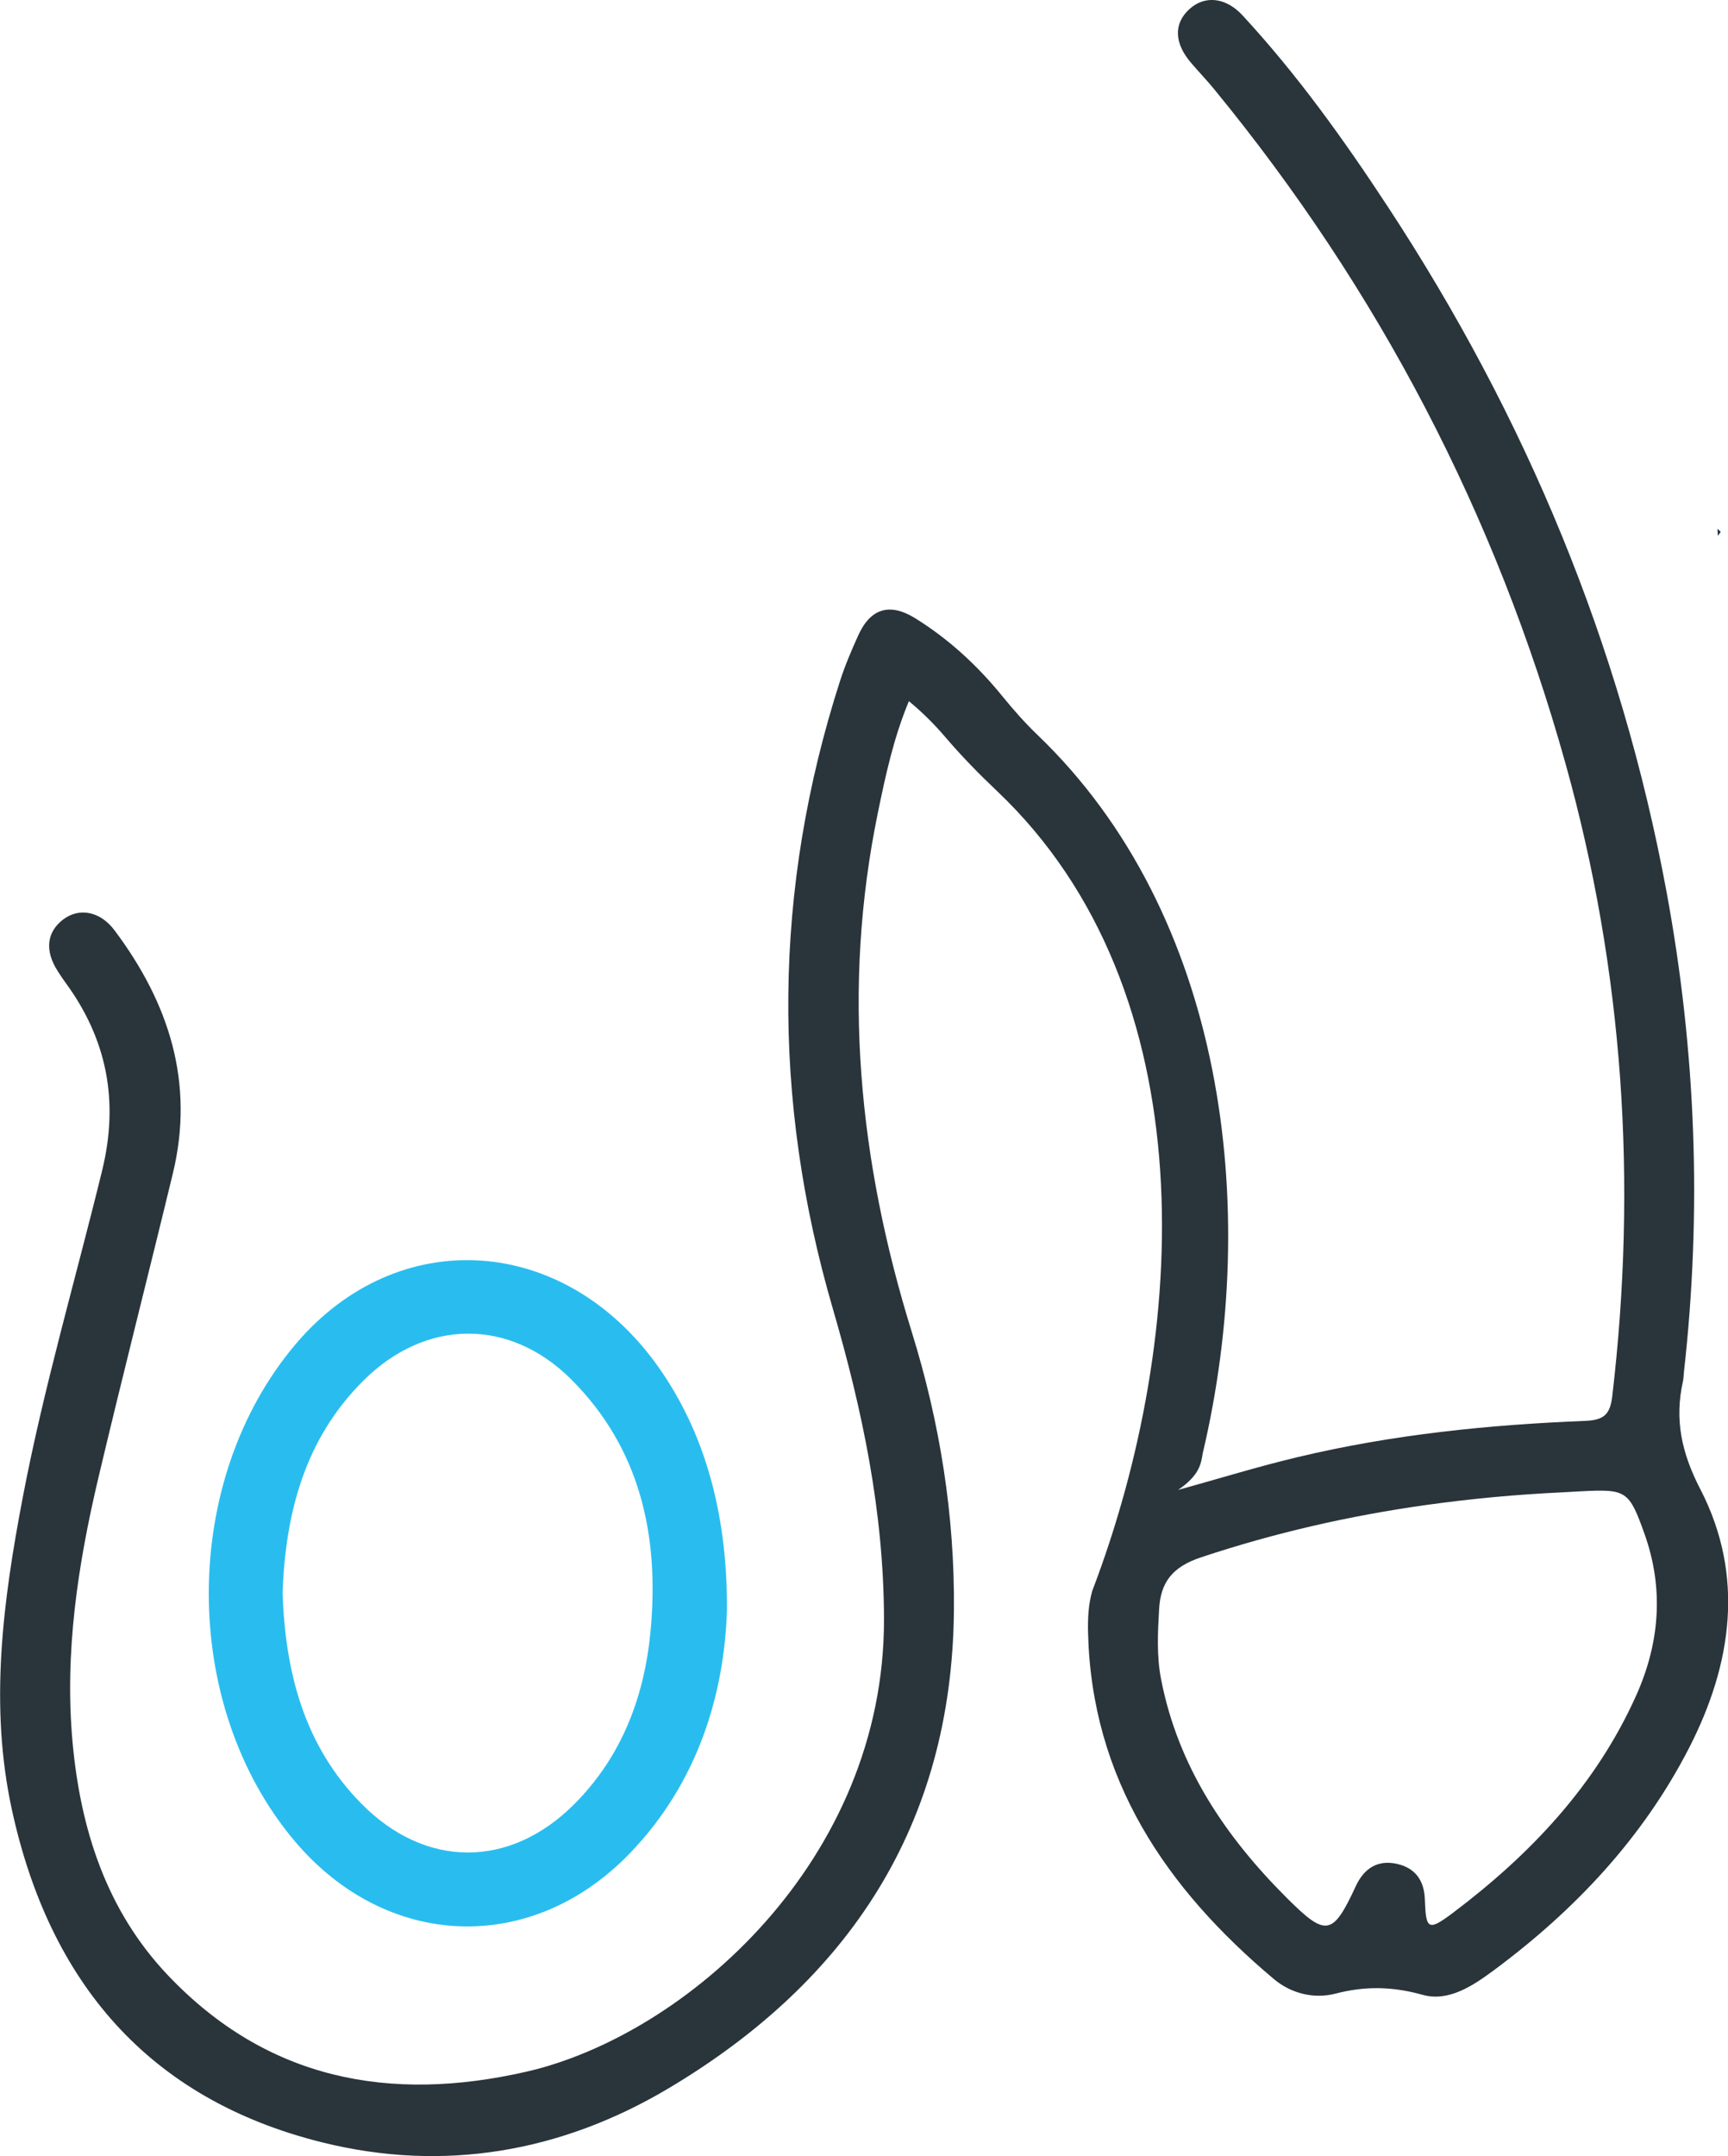 <?xml version="1.0" encoding="UTF-8"?>
<svg id="katman_1" data-name="katman 1" xmlns="http://www.w3.org/2000/svg" viewBox="0 0 233.3 290.97">
  <defs>
    <style>
      .cls-1 {
        fill: #29353b;
      }

      .cls-1, .cls-2, .cls-3 {
        stroke-width: 0px;
      }

      .cls-2 {
        fill: #29bdef;
      }

      .cls-3 {
        fill: #1e2d51;
      }
    </style>
  </defs>
  <path class="cls-3" d="M232.31,71.8c-.13.17-.26.35-.38.51-.02-.31-.03-.63-.05-.94.16.13.3.27.44.43Z"/>
  <g>
    <path class="cls-1" d="M229.56,200.98c-2.53-4.9-3.5-9.38-2.34-14.56.09-.41.08-.84.13-1.25,2.44-21.71,1.63-43.3-2.34-64.77-6.18-33.39-19.01-64.12-37.61-92.46-5.95-9.07-12.26-17.88-19.64-25.86-2.3-2.49-5.15-2.73-7.21-.82-2.12,1.96-2.02,4.59.29,7.26,1.03,1.2,2.12,2.34,3.12,3.56,22.16,27.02,38.01,57.34,47.41,91,7.83,28.03,9.7,56.51,6.3,85.38-.29,2.43-1.12,3.2-3.65,3.3-13.05.52-26.03,1.84-38.77,4.88-5.39,1.28-10.69,2.92-16.19,4.44,2.87-1.98,3.09-3.48,3.33-4.98,7.85-33.22,2.94-72.7-22.3-96.9-1.7-1.63-3.26-3.4-4.75-5.23-3.35-4.12-7.22-7.71-11.79-10.54-3.42-2.12-6.01-1.33-7.66,2.28-.91,2.01-1.78,4.04-2.46,6.14-9.07,28.16-9.26,56.44-.98,84.8,3.99,13.68,6.87,27.45,6.9,41.84.07,32.61-26.78,56.19-48.31,61.11-18.42,4.2-34.97,1.09-48.37-13.02-8.31-8.75-11.81-19.71-12.88-31.51-1.09-12.1.73-23.95,3.5-35.66,3.24-13.69,6.73-27.33,10.04-41.01,2.98-12.28-.52-23.06-7.88-32.86-1.92-2.56-4.75-3.08-6.89-1.47-2.26,1.69-2.55,4.21-.78,6.97.34.53.68,1.06,1.06,1.57,5.63,7.68,7.23,16.03,4.95,25.36-3.59,14.69-7.87,29.21-10.71,44.08-2.68,14.03-4.56,28.14-1.45,42.3,5.06,23.1,18.34,38.92,41.82,44.77,16.5,4.11,32.36,1.31,46.81-7.28,24.3-14.47,38.26-35.47,38.53-64.48.12-12.85-1.9-25.4-5.69-37.6-7.15-23.03-9.47-46.3-4.58-70.06,1.04-5.05,2.12-10.1,4.19-15.07,1.85,1.53,3.43,3.11,4.85,4.77,2.2,2.58,4.58,5.02,7.05,7.36,28.48,27,25.97,73.6,12.86,107.94-.52,1.78-.62,3.75-.57,5.63.48,19.78,10.52,34.53,25.11,46.78,2.3,1.93,5.39,2.7,8.29,1.95,3.99-1.04,7.7-.98,11.77.16,3.49.98,6.77-1.21,9.57-3.28,10.97-8.12,20.18-17.9,26.43-30.09,5.77-11.27,7.51-23.2,1.51-34.84ZM220.9,228.83c-5.43,12.1-14.27,21.44-24.73,29.32-3.37,2.53-3.66,2.27-3.8-1.83-.09-2.55-1.31-4.22-3.75-4.77-2.61-.59-4.45.59-5.57,3-3.11,6.71-4.01,6.88-9.26,1.65-8.34-8.31-14.73-17.76-17.03-29.56-.61-3.14-.45-6.28-.27-9.43.2-3.69,1.8-5.75,5.68-7.04,9.93-3.3,20.01-5.6,30.24-7.04,3.07-.43,6.15-.79,9.25-1.08,3.1-.29,6.2-.5,9.33-.65.42-.02.84-.05,1.26-.07.42-.03.84-.05,1.26-.07,6.08-.31,6.44-.08,8.53,5.79,2.64,7.42,2.02,14.74-1.14,21.78Z"/>
    <path class="cls-2" d="M88.87,184.46c-12.69-17.91-35.18-19.31-48.95-3.06-15.6,18.41-15.65,48.71-.11,67.1,12.35,14.6,31.84,15.41,45.14,1.71,9.4-9.7,12.85-21.78,13.2-32.97.06-13.38-3.2-24.2-9.28-32.78ZM87.87,219.73c-.78,9-3.81,17.23-10.36,23.78-8.69,8.69-20.08,8.68-28.72-.09-7.76-7.88-10.28-17.78-10.64-28.49.4-10.77,3-20.74,10.94-28.63,8.39-8.33,19.69-8.46,28.04-.13,9.28,9.28,11.84,20.95,10.74,33.56Z"/>
  </g>
</svg>